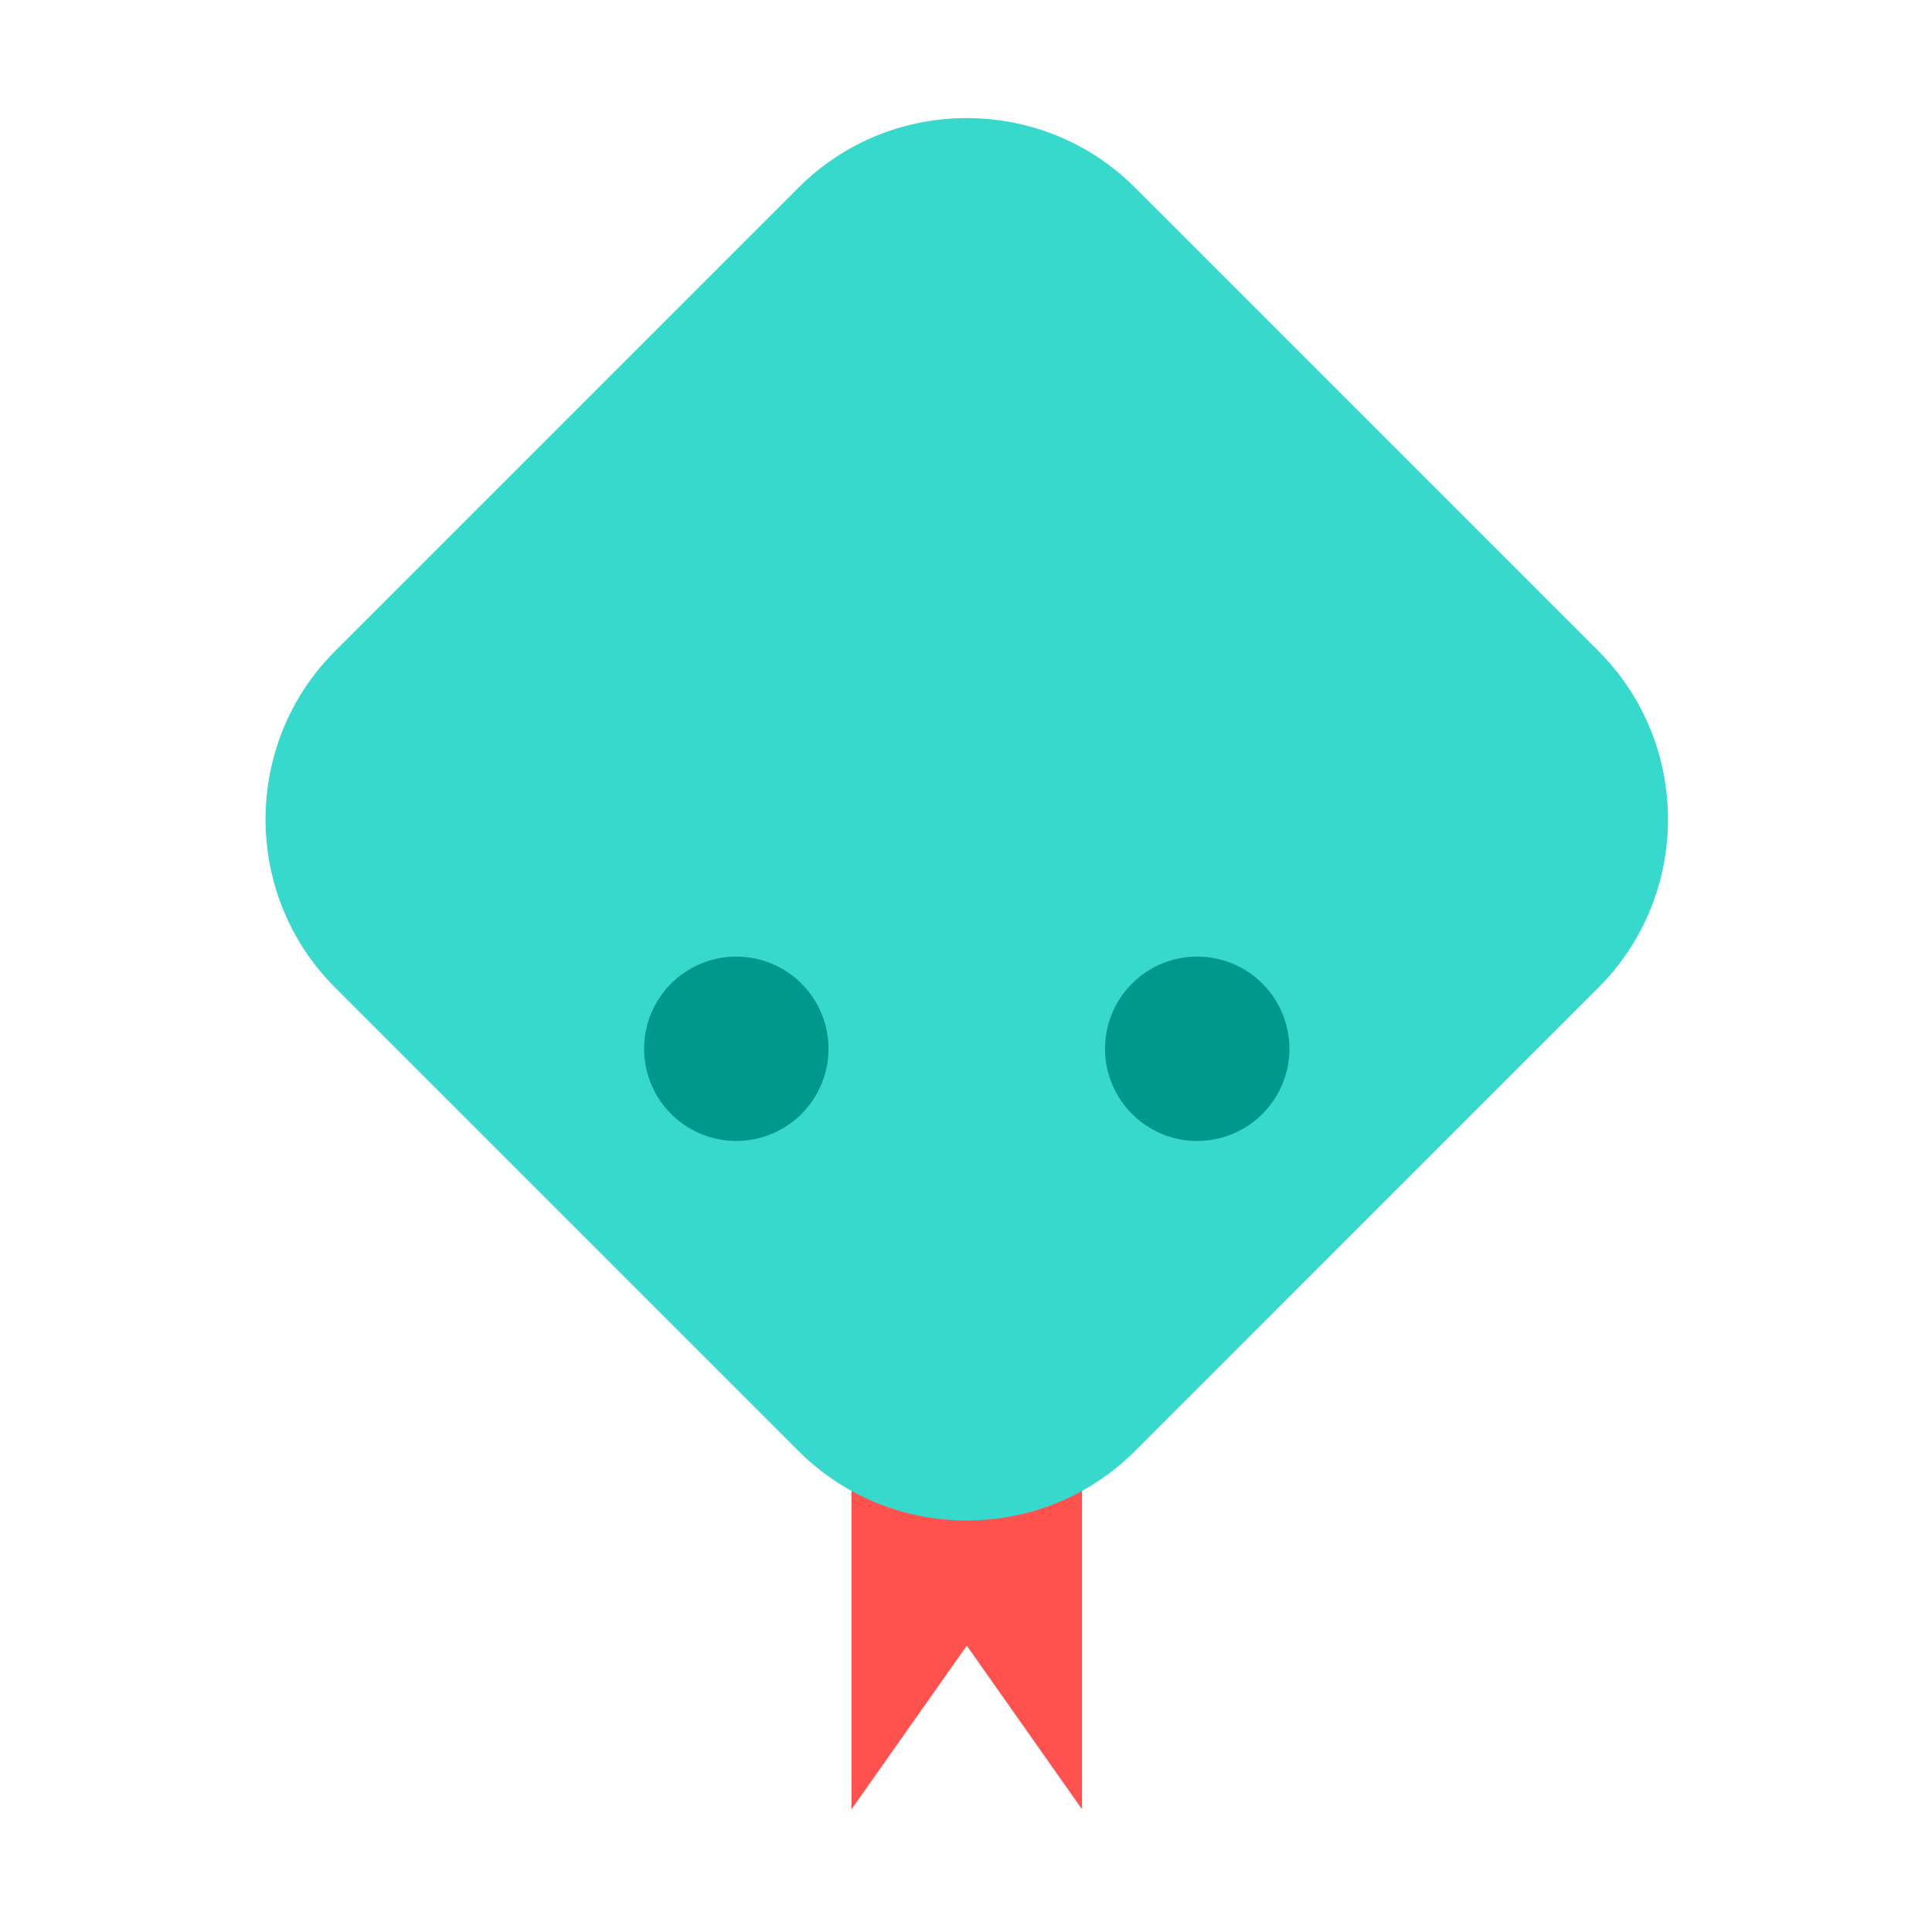 <?xml version="1.0" standalone="no"?><!DOCTYPE svg PUBLIC "-//W3C//DTD SVG 1.1//EN" "http://www.w3.org/Graphics/SVG/1.1/DTD/svg11.dtd"><svg t="1740980400999" class="icon" viewBox="0 0 1024 1024" version="1.1" xmlns="http://www.w3.org/2000/svg" p-id="23424" xmlns:xlink="http://www.w3.org/1999/xlink" width="200" height="200"><path d="M573.479 958.92V690.233H451.332v268.722l61.085-86.718z" fill="#FF524E" p-id="23425"></path><path d="M847.343 345.222L601.425 99.305c-48.961-48.961-129.079-48.961-178.04 0L177.469 345.222c-48.961 48.961-48.961 129.079 0 178.04l245.917 245.917c48.961 48.961 129.079 48.961 178.04 0L847.343 523.261c48.96-48.961 48.96-129.079 0-178.04z" fill="#36D9CC" p-id="23426"></path><path d="M390.258 555.871m-48.859 0a48.859 48.859 0 1 0 97.718 0 48.859 48.859 0 1 0-97.718 0Z" fill="#00988C" p-id="23427"></path><path d="M634.552 555.871m-48.859 0a48.859 48.859 0 1 0 97.718 0 48.859 48.859 0 1 0-97.718 0Z" fill="#00988C" p-id="23428"></path></svg>